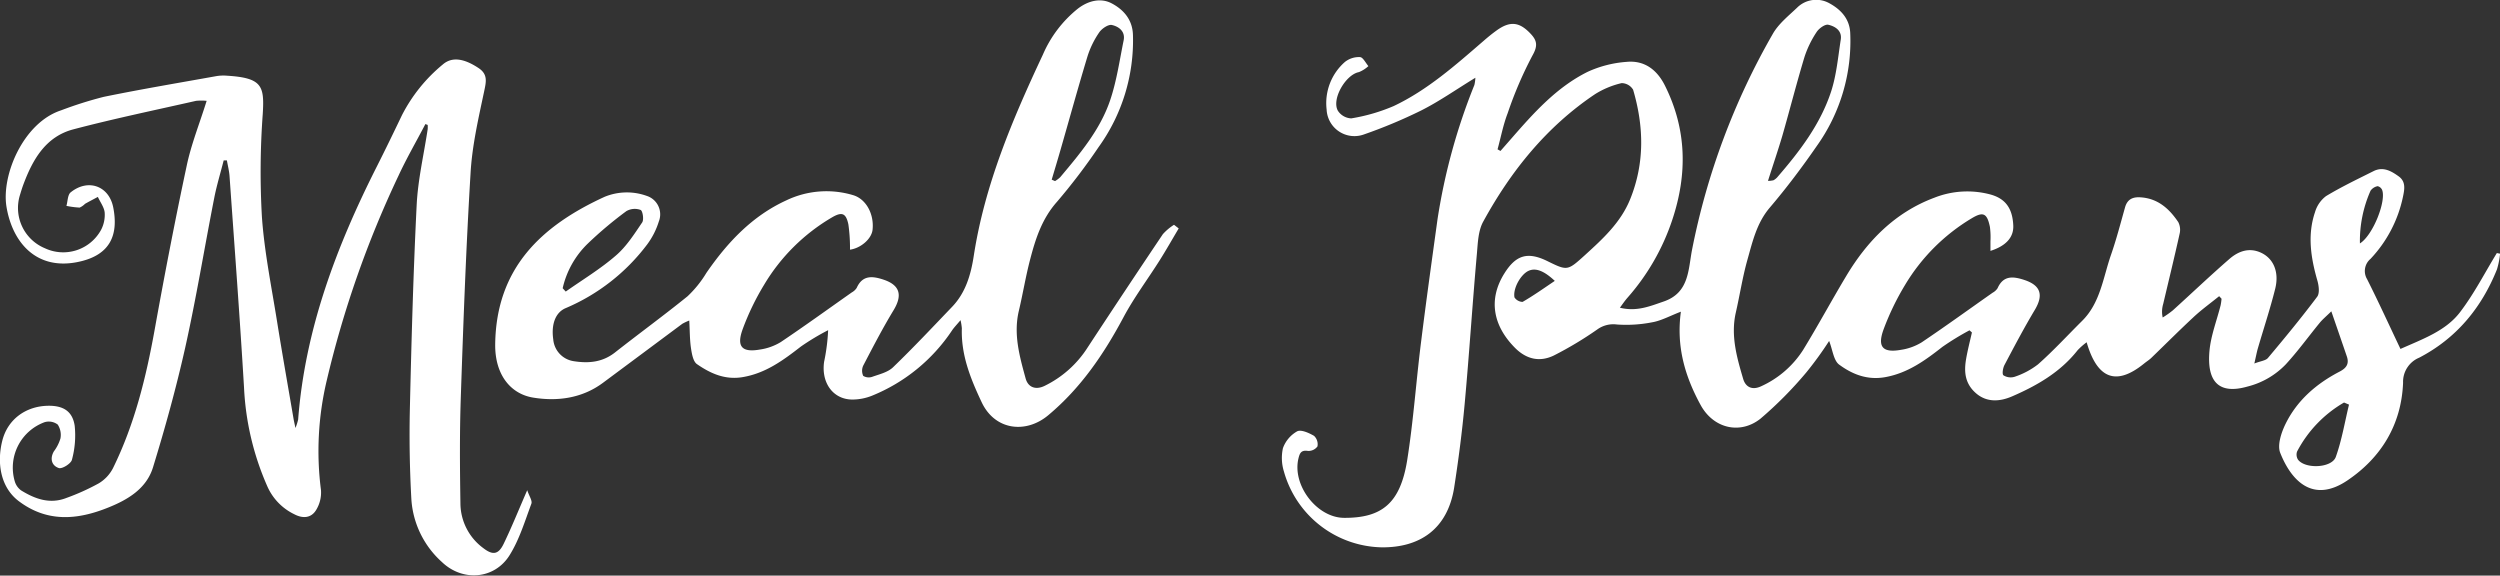 <svg data-name="Layer 1" xmlns="http://www.w3.org/2000/svg" width="554.32" height="127.62" viewBox="0 0 554.32 127.62"><rect x="0" y="0" width="554.32" height="127.62" fill="#333333" stroke="none"/><title>meal-plans.en</title><g fill="#fff"><path d="M327.13 17.24c-4.29 2.62-8 5.24-12.08 7.29a111.39 111.39 0 0 1-12.63 5.28 6.17 6.17 0 0 1-8.27-5.52 12.14 12.14 0 0 1 4.05-10.55 5 5 0 0 1 3.33-1.08c.66 0 1.26 1.27 1.88 2a6.91 6.91 0 0 1-2.1 1.33c-2.93.55-6.12 6-4.66 8.57a3.73 3.73 0 0 0 2.95 1.69 40.35 40.35 0 0 0 9.43-2.74c7.51-3.56 13.7-9.07 19.94-14.46.94-.82 1.91-1.61 2.93-2.34 2.93-2.09 5-1.85 7.43.72 1.5 1.56 1.69 2.74.43 4.93a86.92 86.92 0 0 0-5.47 12.75c-1 2.6-1.51 5.36-2.24 8l.65.36 2.34-2.67c5-5.73 10.06-11.44 17-14.88a25 25 0 0 1 8.6-2.2c4-.39 6.79 1.77 8.54 5.29 4.83 9.7 5 19.6 1.59 29.8a49.76 49.76 0 0 1-9.88 17.17c-.53.6-1 1.27-1.71 2.25 3.74.92 6.67-.34 9.71-1.38 5.65-1.94 5.42-7 6.28-11.45a156.62 156.62 0 0 1 17.9-47.87c1.26-2.23 3.47-4 5.37-5.8a6 6 0 0 1 7.2-1c2.35 1.29 4.48 3.3 4.61 6.64a40 40 0 0 1-7.41 24.99c-3.26 4.72-6.72 9.32-10.44 13.69-2.9 3.42-3.81 7.53-4.95 11.56-1.08 3.83-1.68 7.8-2.57 11.69-1.16 5.1.22 9.93 1.63 14.71.54 1.83 2 2.57 4 1.63a21.65 21.65 0 0 0 9.31-8.08c3.29-5.38 6.29-10.93 9.53-16.34 4.68-7.83 10.85-14.12 19.52-17.37a19.83 19.83 0 0 1 12.53-.71c3.22.91 4.83 3 5 6.87.11 2.56-1.55 4.5-5.06 5.62v-2.12a17.61 17.61 0 0 0-.12-3.2c-.62-3-1.46-3.45-4-1.93a42.86 42.86 0 0 0-14.84 14.84 58 58 0 0 0-4.75 9.85c-1.41 3.87-.15 5.21 3.85 4.5a12.24 12.24 0 0 0 4.62-1.67c5.31-3.57 10.5-7.33 15.73-11a3 3 0 0 0 1.09-1c1.28-2.88 3.47-2.63 5.89-1.84 3.69 1.2 4.34 3.35 2.36 6.66-2.39 4-4.55 8.1-6.72 12.21-.35.66-.56 2-.24 2.28a3 3 0 0 0 2.47.34 17.45 17.45 0 0 0 5.19-2.75c3.4-3 6.53-6.41 9.77-9.63 4.07-4 4.67-9.62 6.43-14.67 1.2-3.45 2.12-7 3.11-10.52.5-1.76 1.65-2.33 3.37-2.23 3.89.22 6.43 2.52 8.44 5.51a3.77 3.77 0 0 1 .28 2.63c-1.15 5.18-2.41 10.34-3.63 15.51a5.91 5.91 0 0 0-.11 3 21.47 21.47 0 0 0 2.23-1.57c4.19-3.79 8.29-7.7 12.55-11.4 1.85-1.61 4.13-2.56 6.69-1.54 3 1.2 4.44 4.28 3.47 8.16-1.11 4.43-2.55 8.77-3.83 13.16-.25.85-.41 1.74-.79 3.39 1.4-.55 2.49-.63 3-1.21 3.74-4.45 7.44-8.94 10.93-13.59.59-.78.37-2.45.05-3.57-1.44-5-2.26-10.11-.52-15.21a6.84 6.84 0 0 1 2.44-3.54c3.4-2.05 7-3.77 10.56-5.55 2.11-1.05 3.91 0 5.54 1.17s1.31 2.86.95 4.56a28.49 28.49 0 0 1-7.2 13.75 3.51 3.51 0 0 0-.75 4.49c2.52 5 4.87 10.15 7.4 15.47 5-2.23 10.06-4 13.24-8.19s5.45-8.69 8.13-13.07l.72.14a18.65 18.65 0 0 1-.69 3.47c-3.43 8.55-9 15.3-17.25 19.59a5.79 5.79 0 0 0-3.57 5.57c-.37 9.26-4.84 16.59-12.37 21.66s-12.35.22-14.87-6.13c-.68-1.72.23-4.47 1.16-6.38 2.56-5.24 6.84-8.95 12-11.63 1.52-.79 2.17-1.73 1.61-3.37-1.07-3.13-2.15-6.25-3.44-10-1.14 1.12-1.92 1.76-2.55 2.52-2.53 3.08-4.87 6.33-7.56 9.25a17.76 17.76 0 0 1-8.52 4.92c-6.3 1.79-9-1.07-8.39-7.9.31-3.43 1.63-6.77 2.48-10.15a13.23 13.23 0 0 0 .2-1.43l-.53-.57c-1.92 1.56-3.93 3-5.73 4.69-3.17 2.95-6.21 6-9.32 9-.48.46-1.06.81-1.57 1.23-6.28 5.11-10.44 3.33-12.76-4.7a15 15 0 0 0-2 1.76c-3.83 4.87-9 7.84-14.54 10.24-2.65 1.15-5.57 1.41-8-.7s-2.68-4.7-2.2-7.53c.34-2 .86-4 1.3-5.94l-.54-.48a60 60 0 0 0-6 3.67c-3.83 3-7.64 5.78-12.61 6.7-4 .74-7.35-.6-10.28-2.76-1.25-.92-1.45-3.28-2.23-5.25a77.65 77.65 0 0 1-5.08 7 86.22 86.22 0 0 1-10.14 10.23c-4.44 3.53-10.36 2.26-13.26-3-3.5-6.41-5.44-13-4.39-20.72-2.42.92-4.33 2-6.36 2.35a29.63 29.63 0 0 1-7.83.49 6.06 6.06 0 0 0-4.35 1.1 80 80 0 0 1-9.58 5.75c-3.1 1.52-6.07.93-8.66-1.67-4.85-4.88-6-10.71-2.35-16.52 2.51-4 5.08-4.9 9.52-2.72s4.47 2.18 8.32-1.31c4-3.64 8-7.28 10.08-12.5 3.21-8 3-16.08.62-24.18a3 3 0 0 0-2.55-1.47 19.25 19.25 0 0 0-5.91 2.46c-10.74 7.21-18.62 17-24.78 28.25-1.1 2-1.19 4.64-1.39 7-1 11.2-1.71 22.41-2.74 33.6-.57 6.21-1.38 12.4-2.34 18.56-1.52 9.06-7.62 13.13-16.04 13.06a23 23 0 0 1-21.68-16.82 10.14 10.14 0 0 1-.22-5.16 7 7 0 0 1 3.15-3.74c.87-.45 2.63.35 3.75 1a2.56 2.56 0 0 1 .76 2.34 2.44 2.44 0 0 1-2.11 1c-1.56-.24-1.84.56-2.12 1.73-1.38 5.91 4.12 13.07 10.11 13.11 8.44.06 12.47-3.28 14-12.7 1.4-8.78 2-17.69 3.12-26.52 1.12-9 2.38-18 3.62-27a133.54 133.54 0 0 1 8.17-29.75 8.51 8.51 0 0 0 .22-1.61zm64.89 22.87a5.69 5.69 0 0 0 1.21-.14 3.32 3.32 0 0 0 .79-.61c5-5.77 9.61-11.79 12-19.1 1.19-3.68 1.53-7.64 2.13-11.49.31-2-1.28-2.94-2.76-3.28-.73-.17-2.08.81-2.6 1.62a22.6 22.6 0 0 0-2.69 5.54c-1.75 5.79-3.24 11.66-4.91 17.47-.96 3.24-2.05 6.42-3.18 9.99zm128.83 49.61l-1.11-.47a27 27 0 0 0-10.41 10.86 2.07 2.07 0 0 0 .22 1.83c1.64 2.1 7.46 1.84 8.36-.62 1.34-3.74 1.99-7.73 2.93-11.6zm-176.1-27.43c-2.53-2.38-4.37-2.94-5.89-2.21-1.69.82-3.43 3.89-3.06 5.86a2.23 2.23 0 0 0 1.8 1c2.36-1.36 4.62-2.96 7.14-4.66zm178.52-8.32c2.91-1.85 5.85-9.39 4.92-11.84a1.45 1.45 0 0 0-1-.85 2.5 2.5 0 0 0-1.57 1 27.49 27.49 0 0 0-2.36 11.69zM94.32 27.51c-2 3.84-4.19 7.61-6 11.53a227.29 227.29 0 0 0-15.87 45.32 67.67 67.67 0 0 0-1.28 24.31 7.4 7.4 0 0 1-1.05 4.37c-1.08 1.82-2.91 2-4.83 1a12.42 12.42 0 0 1-6.08-6.35 61.15 61.15 0 0 1-5.1-21.72C53.18 70.34 52 54.72 50.9 39.1c-.08-1.19-.39-2.36-.59-3.54h-.71c-.7 2.76-1.54 5.5-2.09 8.29-2.18 11.1-4 22.28-6.46 33.31-2 8.91-4.44 17.72-7.12 26.45-1.47 4.79-5.66 7.24-10.11 9-6.77 2.7-13.39 3.22-19.64-1.48C.02 108-.7 102.49.51 97.71s5.25-7.65 10.12-7.74c3.35-.06 5.44 1.17 5.93 4.43a20.6 20.6 0 0 1-.61 7.54c-.2.85-2.17 2.08-2.91 1.84-1.51-.5-2.06-2-1.1-3.69a9.22 9.22 0 0 0 1.46-2.86 4.2 4.2 0 0 0-.6-3.09 3.28 3.28 0 0 0-2.88-.54 10.73 10.73 0 0 0-6.64 13.14 3.76 3.76 0 0 0 1.41 2c3.06 1.89 6.34 3.08 9.95 1.7a50 50 0 0 0 7.26-3.27 8.39 8.39 0 0 0 3.15-3.36c4.78-9.71 7.33-20.09 9.24-30.69 2.18-12.11 4.51-24.21 7.08-36.24 1-4.84 2.89-9.5 4.45-14.52a11.71 11.71 0 0 0-2.35 0c-9.08 2.06-18.21 3.95-27.21 6.32-6.13 1.62-9 6.67-11.08 12.24-.29.78-.53 1.58-.77 2.37a9.67 9.67 0 0 0 5.54 11.75 9.56 9.56 0 0 0 12.48-4.11 7.17 7.17 0 0 0 .78-3.81c-.12-1.19-1-2.31-1.51-3.46-.95.51-1.91 1-2.84 1.53a3.92 3.92 0 0 1-1.2.84 19.56 19.56 0 0 1-2.93-.38c.29-1 .26-2.45.94-3 3.84-3.1 8.5-1.45 9.44 3.35 1.16 5.91-.47 10.65-8 12.12-9.26 1.82-14.43-4.6-15.68-12.33-1.12-7 3.74-18.57 12.1-21.32a86.35 86.35 0 0 1 9.49-3c8.3-1.7 16.65-3.1 25-4.6a9.56 9.56 0 0 1 2.24-.09c7.9.48 8.38 2.27 8 8.48a175.28 175.28 0 0 0-.18 22.93c.56 7.78 2.14 15.48 3.37 23.2 1.16 7.23 2.44 14.44 3.67 21.65.07.38.16.76.39 1.86a11.86 11.86 0 0 0 .6-1.89c1.53-20 8.49-38.36 17.44-56.08 1.91-3.78 3.76-7.6 5.59-11.42a35.47 35.47 0 0 1 9-11.18c2-1.76 4.63-1.46 8 .78 2.1 1.41 1.64 3.1 1.19 5.24-1.27 6-2.67 12.07-3 18.17-1 16.54-1.6 33.11-2.16 49.67-.27 7.81-.2 15.65-.08 23.47a12.39 12.39 0 0 0 5.07 9.87c2.13 1.65 3.38 1.43 4.54-1 1.76-3.65 3.28-7.42 5.2-11.84.42 1.28 1.17 2.33.92 3-1.44 3.87-2.66 7.94-4.82 11.4-3.34 5.37-10.4 5.94-15 1.54a20.46 20.46 0 0 1-6.78-13.8c-.38-6.72-.49-13.47-.34-20.2.35-15.08.76-30.15 1.51-45.21.28-5.62 1.6-11.19 2.44-16.78a6.38 6.38 0 0 0 0-.94z"/><path d="M261.35 50.65c-1.4 2.36-2.75 4.74-4.21 7.06-2.65 4.2-5.66 8.21-8 12.58-4.38 8.23-9.51 15.77-16.74 21.8-4.93 4.11-11.78 3.35-14.73-2.89-2.5-5.3-4.59-10.48-4.4-16.4a13.16 13.16 0 0 0-.29-1.81c-.84 1-1.43 1.6-1.89 2.28a38.86 38.86 0 0 1-17.72 14.46 11.71 11.71 0 0 1-4.37.86c-4.23 0-6.95-3.66-6.27-8.38a43.66 43.66 0 0 0 .89-7 53.72 53.72 0 0 0-6 3.6c-4 3.1-7.91 6-13.08 6.83-3.86.61-7.07-.87-10-2.9-.86-.59-1.14-2.3-1.33-3.55-.28-1.91-.25-3.87-.38-6.12a11.53 11.53 0 0 0-1.55.73q-8.81 6.56-17.6 13.09c-4.66 3.46-10.16 4.14-15.47 3.27-4.93-.8-8.5-5-8.41-11.85.22-16.88 10.24-26.25 24.28-32.68a13 13 0 0 1 9.31-.2 4.3 4.3 0 0 1 2.69 5.68 16.89 16.89 0 0 1-2.57 5.07 44.18 44.18 0 0 1-18.06 14.13c-2.27.94-3.26 3.56-2.78 6.93a5.34 5.34 0 0 0 4.57 4.85c3.33.52 6.41.23 9.2-2 5.29-4.16 10.74-8.13 16-12.39a24.37 24.37 0 0 0 4.19-5.2c4.65-6.74 10.14-12.6 17.69-16.06a20.57 20.57 0 0 1 14.87-1.16c2.85.86 4.66 4.2 4.28 7.67-.22 2-2.58 4.07-5 4.41a37.3 37.3 0 0 0-.36-5.6c-.53-2.51-1.42-2.85-3.63-1.56a42.58 42.58 0 0 0-15.06 14.95 56.54 56.54 0 0 0-4.75 9.84c-1.41 3.87-.16 5.22 3.84 4.51a12.23 12.23 0 0 0 4.62-1.66c5.31-3.57 10.5-7.32 15.73-11a3.05 3.05 0 0 0 1.09-1c1.28-2.86 3.46-2.65 5.88-1.86 3.74 1.22 4.34 3.48 2.26 6.87-2.42 4-4.54 8.1-6.69 12.22a2.71 2.71 0 0 0 0 2.27 2.34 2.34 0 0 0 2 .21c1.62-.58 3.49-1 4.66-2.16 4.48-4.32 8.75-8.87 13.06-13.37 3-3.14 4.15-7.12 4.79-11.28 2.43-15.8 8.61-30.32 15.33-44.63a26.45 26.45 0 0 1 7.79-10.22c2.42-1.84 5.15-2.36 7.45-1.15 2.54 1.34 4.65 3.53 4.73 7.08a40.44 40.44 0 0 1-7.63 24.81 134.6 134.6 0 0 1-9.21 12.11c-3.31 3.72-4.75 8.14-5.94 12.72-1 3.78-1.62 7.65-2.52 11.45-1.23 5.18.15 10.08 1.5 15 .55 2 2.24 2.59 4.16 1.67a23.49 23.49 0 0 0 9.57-8.51q8.28-12.62 16.7-25.15a11.75 11.75 0 0 1 2.47-2.08zM233.2 39.84l.73.31a6.25 6.25 0 0 0 1.15-.86c4.39-5.23 8.85-10.5 11.07-17.06 1.45-4.29 2.09-8.85 3-13.31.39-2-1.13-3.05-2.62-3.38-.8-.17-2.23.8-2.8 1.64a20 20 0 0 0-2.6 5.31c-2.09 6.9-4 13.86-6 20.79-.63 2.19-1.29 4.38-1.94 6.56zM124.76 63.91l.68.74c3.74-2.64 7.68-5 11.13-8 2.33-2 4.07-4.75 5.82-7.33.42-.62.11-2.58-.35-2.77a3.73 3.73 0 0 0-3.15.26 86.51 86.51 0 0 0-8.58 7.22 19.86 19.86 0 0 0-5.55 9.88z"/></g></svg>